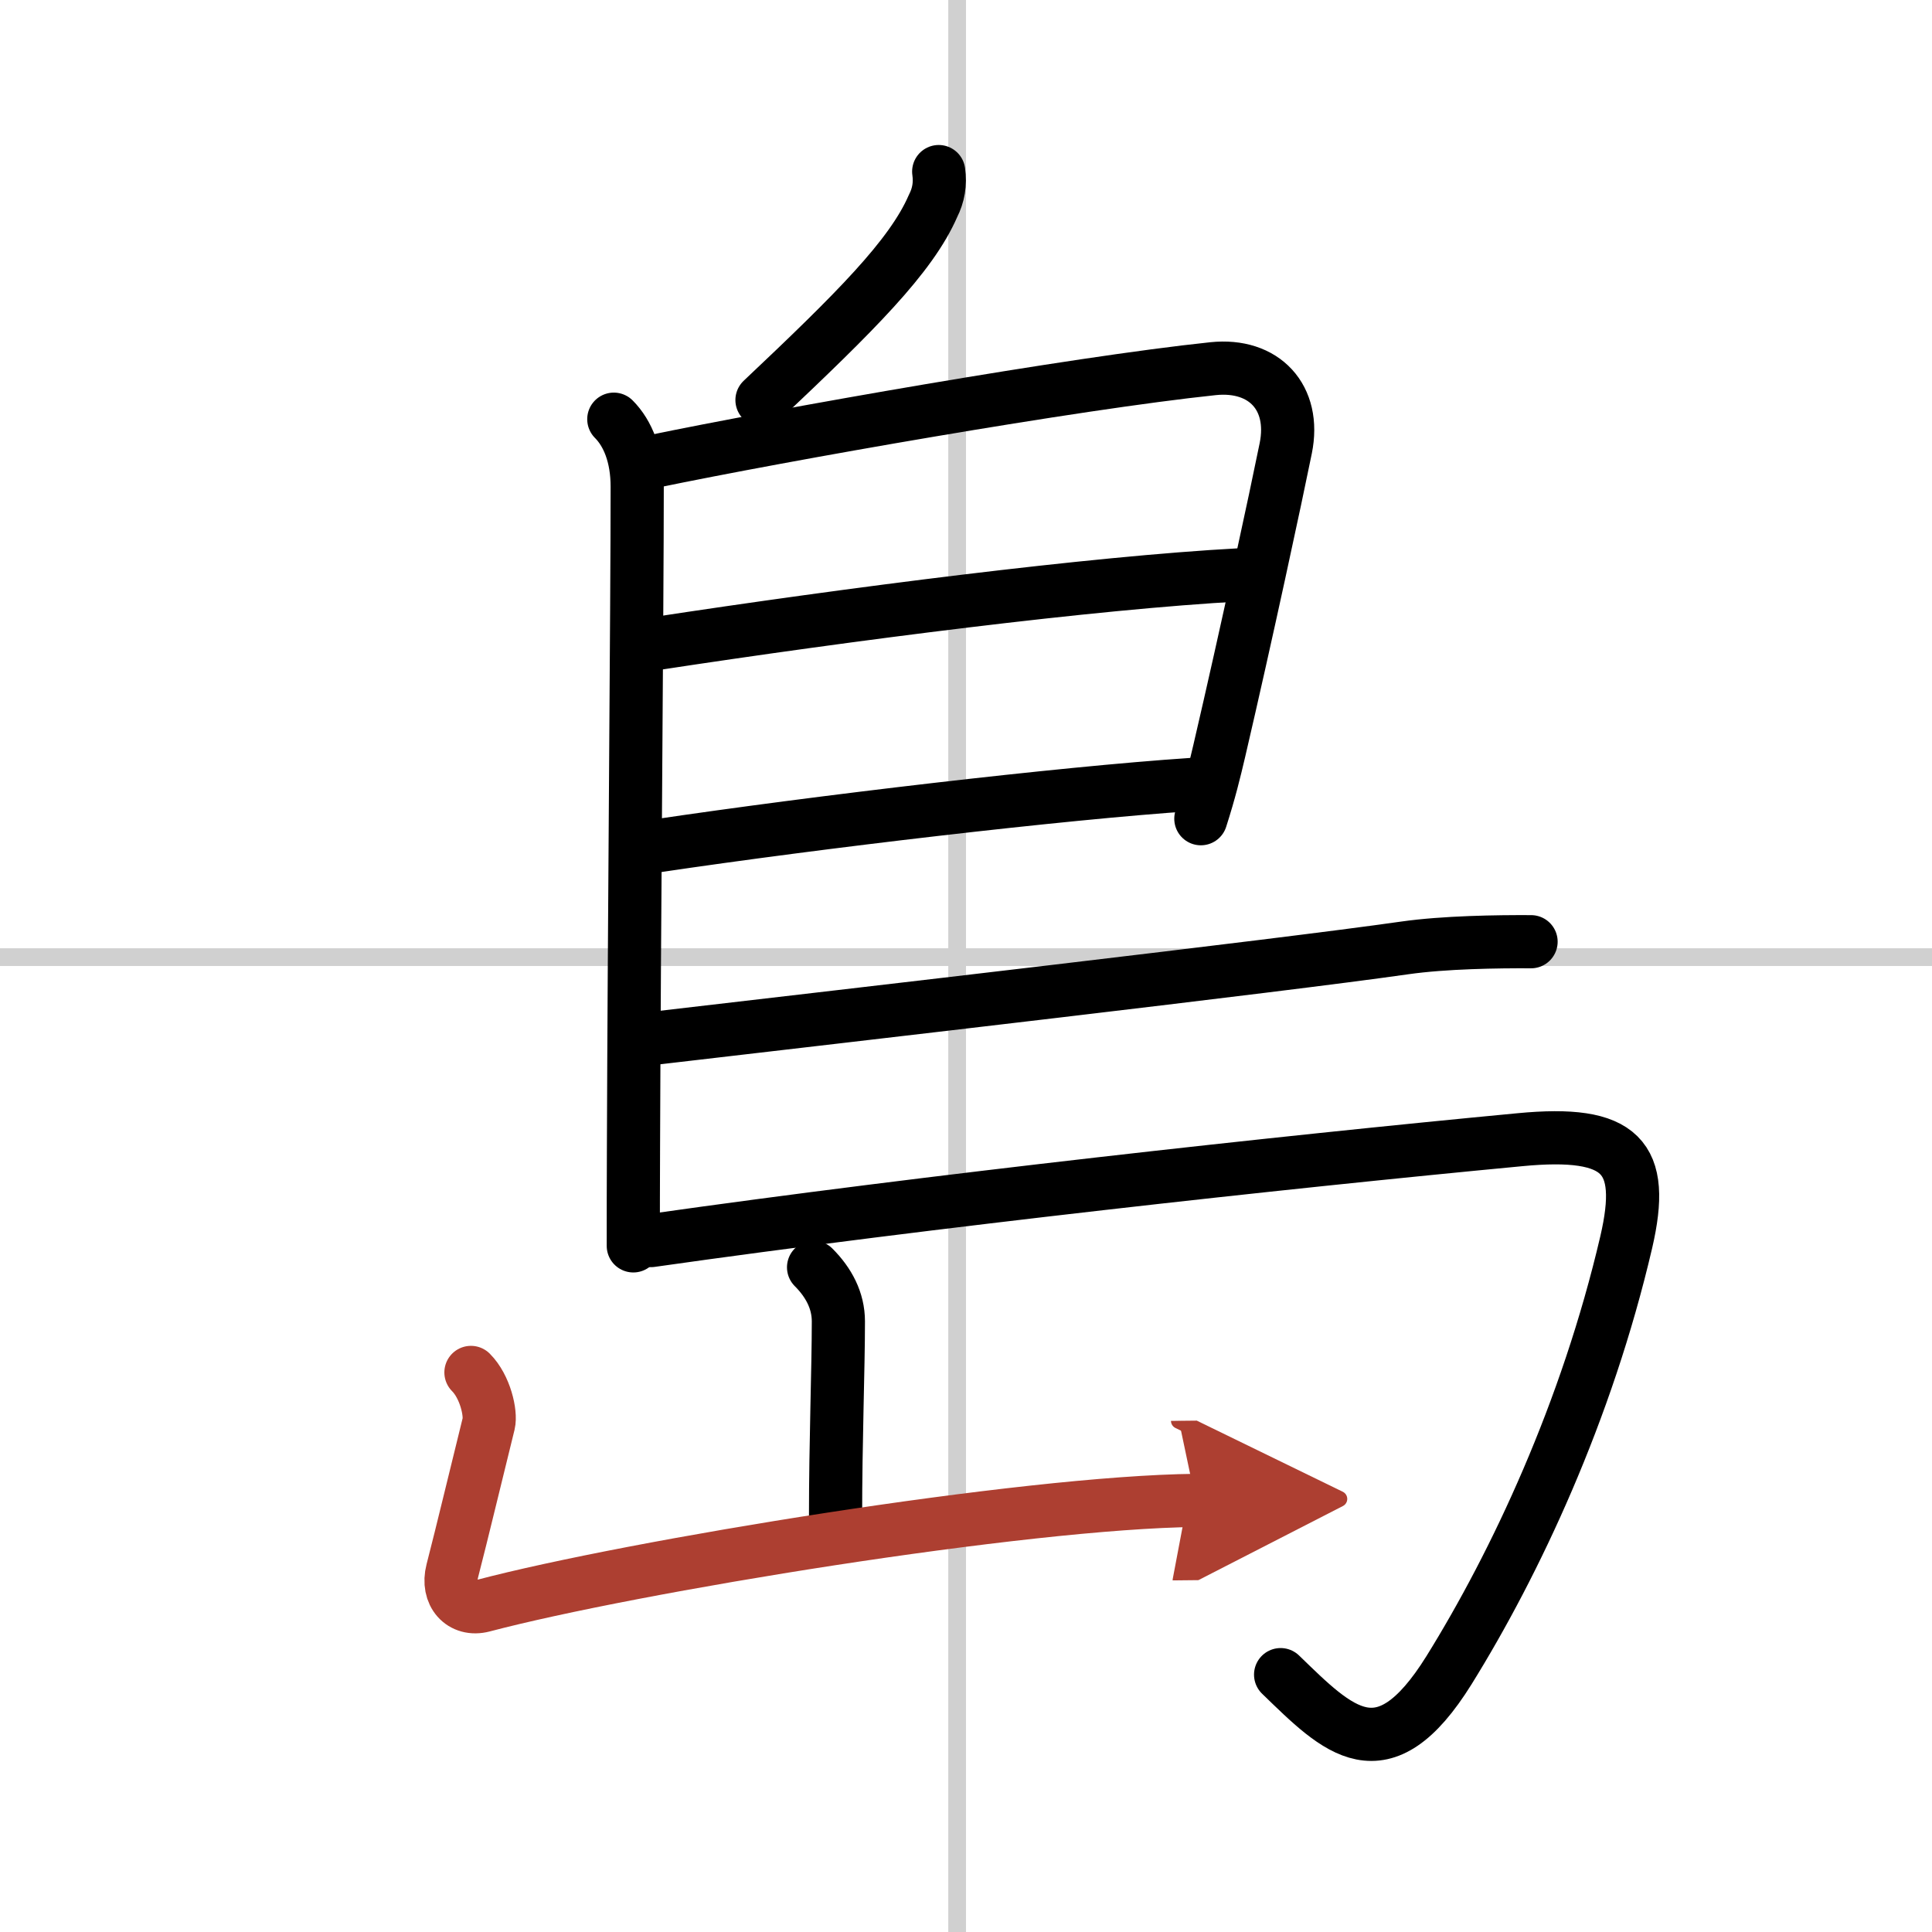 <svg width="400" height="400" viewBox="0 0 109 109" xmlns="http://www.w3.org/2000/svg"><defs><marker id="a" markerWidth="4" orient="auto" refX="1" refY="5" viewBox="0 0 10 10"><polyline points="0 0 10 5 0 10 1 5" fill="#ad3f31" stroke="#ad3f31"/></marker></defs><g fill="none" stroke="#000" stroke-linecap="round" stroke-linejoin="round" stroke-width="3"><rect width="100%" height="100%" fill="#fff" stroke="#fff"/><line x1="54" x2="54" y2="109" stroke="#d0d0d0" stroke-width="1"/><line x2="109" y1="54" y2="54" stroke="#d0d0d0" stroke-width="1"/><path d="m52.96 9.68c0.1 0.69-0.01 1.33-0.32 1.94-1.24 2.86-4.42 6.01-9.65 10.95"/><path d="m34.63 23.65c0.8 0.8 1.32 2.1 1.32 3.81 0 6.57-0.17 25.1-0.21 37.3-0.01 2.04-0.01 3.92-0.01 5.53"/><path d="m36.77 26.05c7.48-1.55 23.86-4.43 31.67-5.25 2.88-0.3 4.68 1.63 4.1 4.49-0.56 2.76-2.21 10.46-3.75 17.07-0.27 1.15-0.54 2.27-1.04 3.83"/><path d="m36.86 36.33c11.14-1.7 24.77-3.45 33.12-3.9"/><path d="m36.99 47.73c9.14-1.36 22.89-2.98 30.23-3.47"/><path d="m37.03 58.56c11.22-1.31 35.09-4.06 42.22-5.08 2.24-0.32 5.25-0.36 7.13-0.35"/><path d="m36.73 69.99c15.77-2.24 35.41-4.4 49.02-5.69 5.75-0.55 7.12 0.95 6 5.78-2.23 9.56-6.25 18.11-10 24.15-3.75 6.02-6.25 3.4-9.5 0.25"/><path d="m45.9 71.5c0.86 0.86 1.4 1.88 1.4 3.05 0 2.7-0.16 6.7-0.16 11.09"/><path d="m26.57 77.43c0.81 0.81 1.14 2.31 1 2.89-0.82 3.31-1.44 5.93-2.05 8.3-0.34 1.31 0.53 2.29 1.74 1.97 8.38-2.21 30.5-5.84 40.2-5.94" marker-end="url(#a)" stroke="#ad3f31"/></g></svg>
